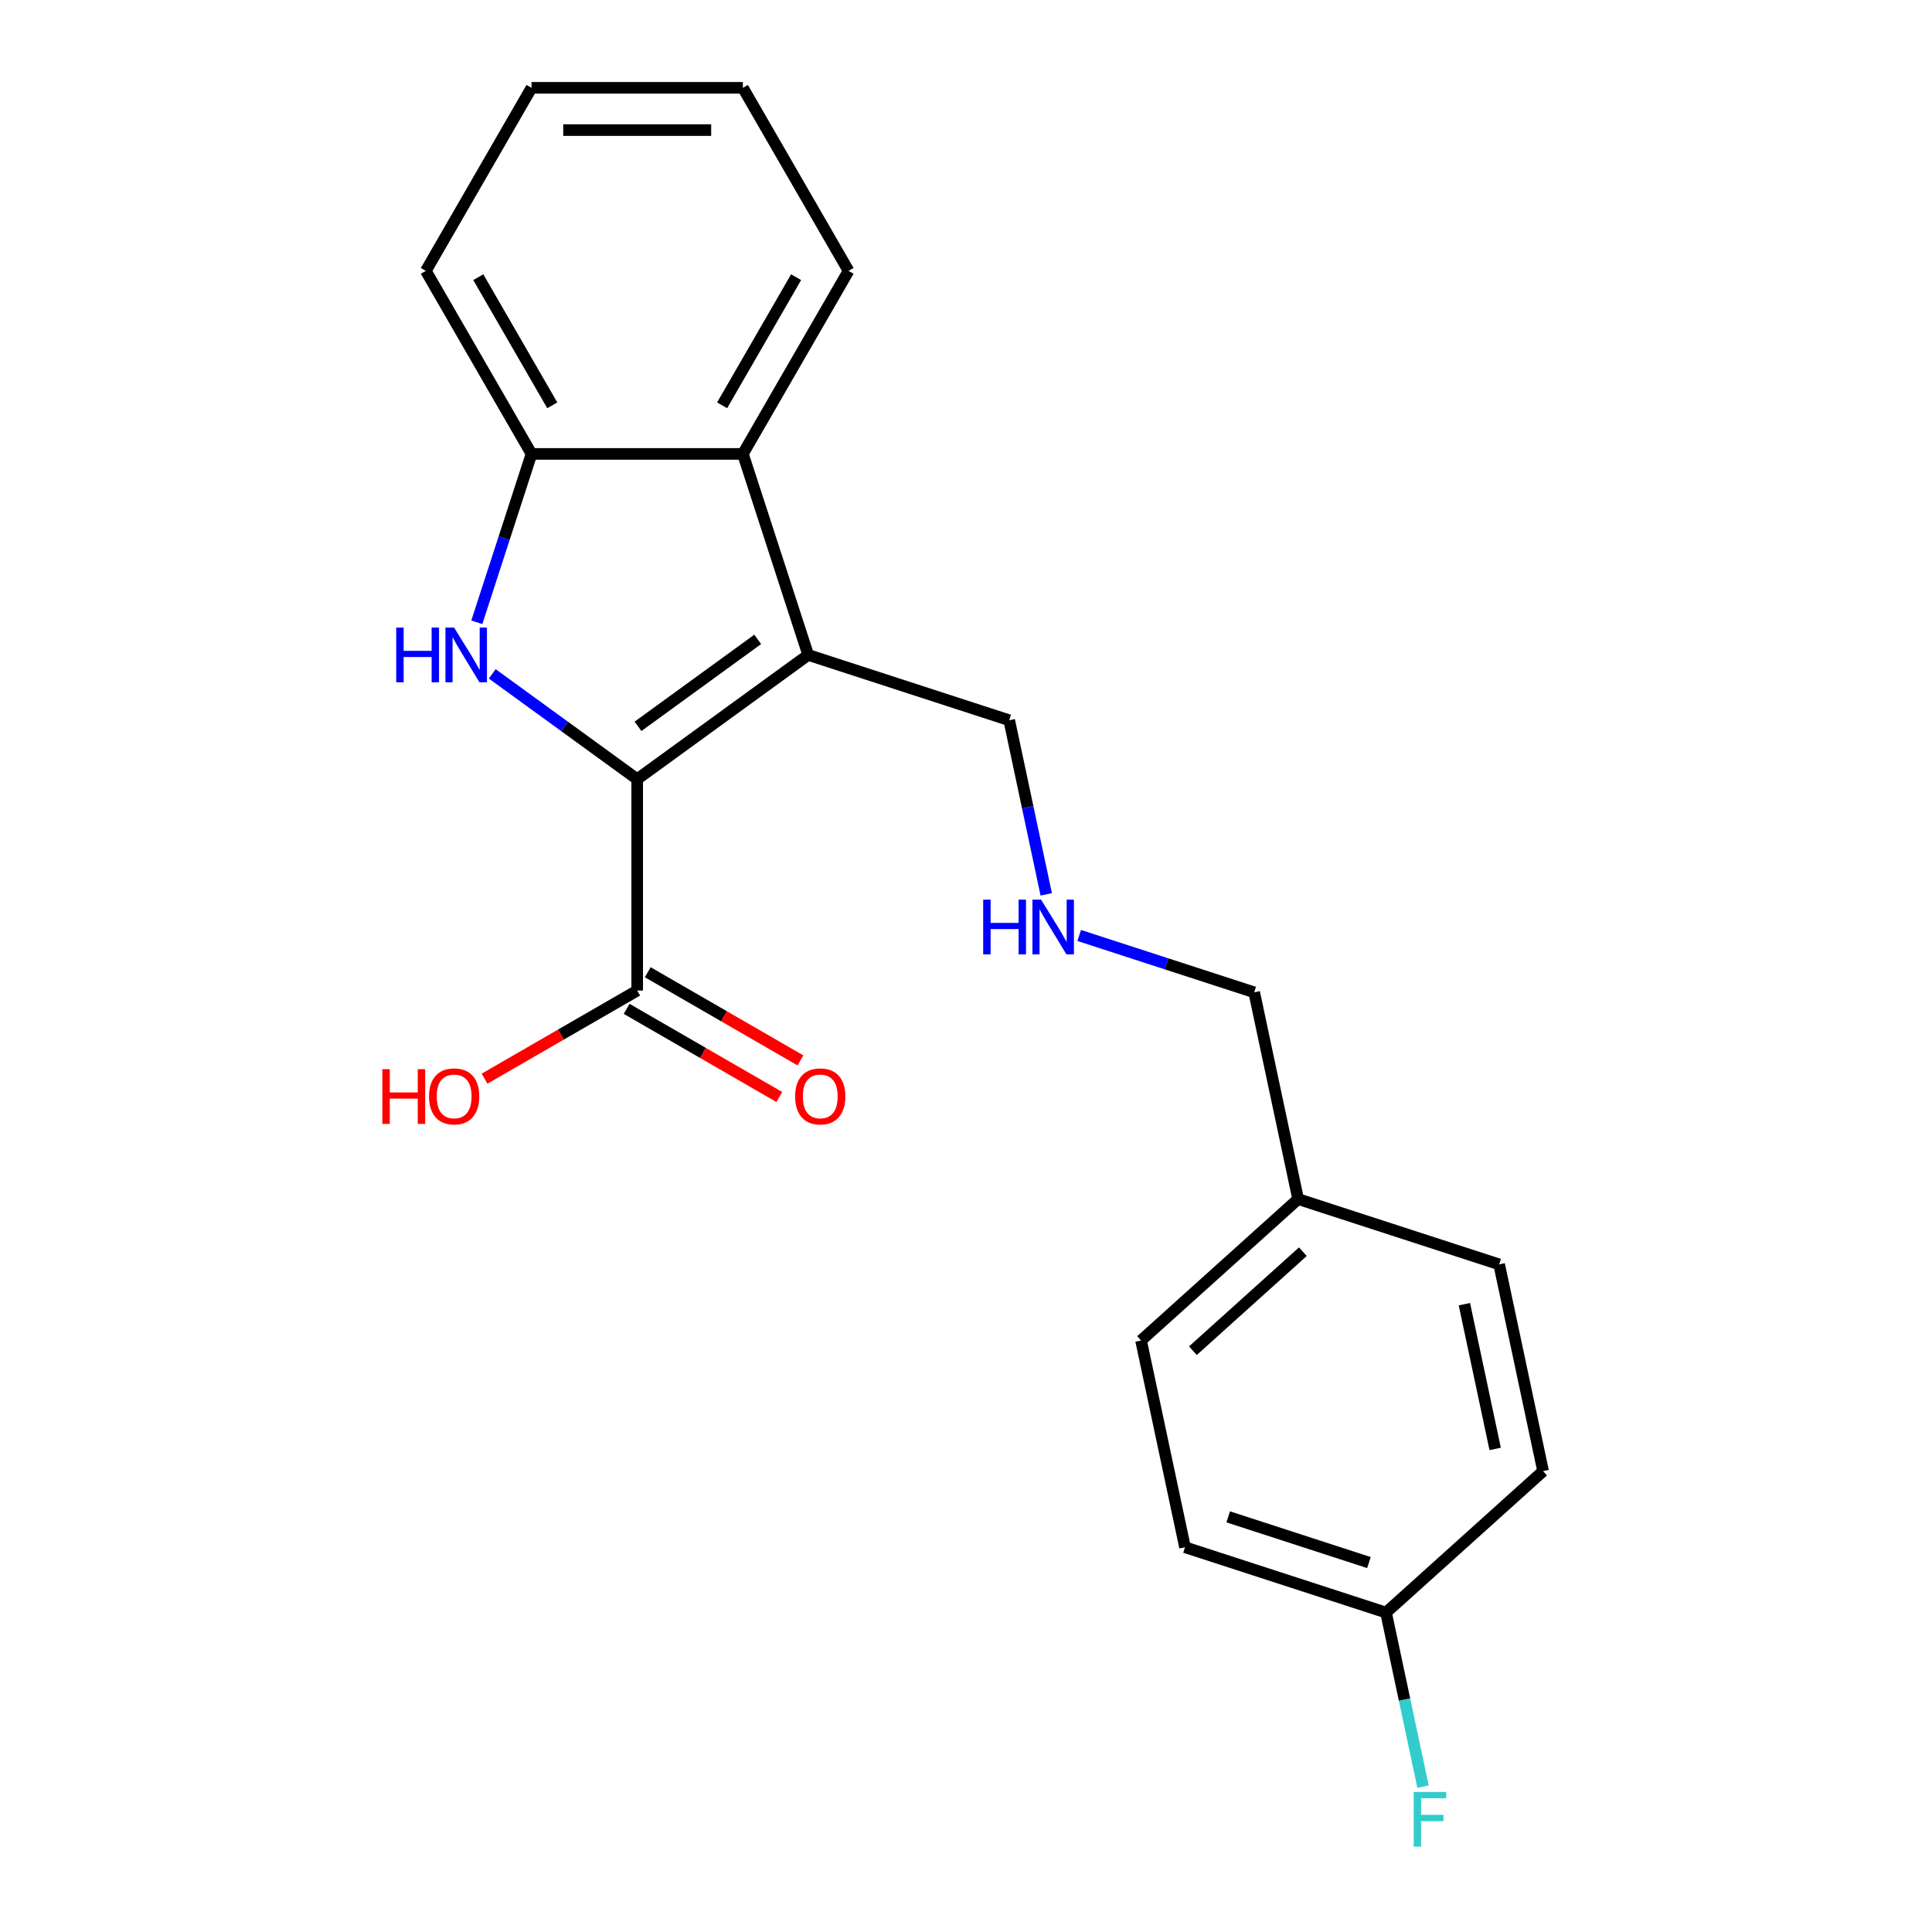 <?xml version='1.0' encoding='iso-8859-1'?>
<svg version='1.1' baseProfile='full'
              xmlns='http://www.w3.org/2000/svg'
                      xmlns:rdkit='http://www.rdkit.org/xml'
                      xmlns:xlink='http://www.w3.org/1999/xlink'
                  xml:space='preserve'
width='1000px' height='1000px' viewBox='0 0 1000 1000'>
<!-- END OF HEADER -->
<rect style='opacity:1.0;fill:#FFFFFF;stroke:none' width='1000' height='1000' x='0' y='0'> </rect>
<path class='bond-0' d='M 329.813,403.302 L 418.323,338.996' style='fill:none;fill-rule:evenodd;stroke:#000000;stroke-width:6px;stroke-linecap:butt;stroke-linejoin:miter;stroke-opacity:1' />
<path class='bond-0' d='M 330.228,375.954 L 392.185,330.94' style='fill:none;fill-rule:evenodd;stroke:#000000;stroke-width:6px;stroke-linecap:butt;stroke-linejoin:miter;stroke-opacity:1' />
<path class='bond-1' d='M 329.813,403.302 L 292.296,376.044' style='fill:none;fill-rule:evenodd;stroke:#000000;stroke-width:6px;stroke-linecap:butt;stroke-linejoin:miter;stroke-opacity:1' />
<path class='bond-1' d='M 292.296,376.044 L 254.779,348.786' style='fill:none;fill-rule:evenodd;stroke:#0000FF;stroke-width:6px;stroke-linecap:butt;stroke-linejoin:miter;stroke-opacity:1' />
<path class='bond-4' d='M 329.813,403.302 L 329.813,512.705' style='fill:none;fill-rule:evenodd;stroke:#000000;stroke-width:6px;stroke-linecap:butt;stroke-linejoin:miter;stroke-opacity:1' />
<path class='bond-2' d='M 418.323,338.996 L 384.515,234.947' style='fill:none;fill-rule:evenodd;stroke:#000000;stroke-width:6px;stroke-linecap:butt;stroke-linejoin:miter;stroke-opacity:1' />
<path class='bond-6' d='M 418.323,338.996 L 522.371,372.804' style='fill:none;fill-rule:evenodd;stroke:#000000;stroke-width:6px;stroke-linecap:butt;stroke-linejoin:miter;stroke-opacity:1' />
<path class='bond-3' d='M 246.793,322.101 L 260.952,278.524' style='fill:none;fill-rule:evenodd;stroke:#0000FF;stroke-width:6px;stroke-linecap:butt;stroke-linejoin:miter;stroke-opacity:1' />
<path class='bond-3' d='M 260.952,278.524 L 275.111,234.947' style='fill:none;fill-rule:evenodd;stroke:#000000;stroke-width:6px;stroke-linecap:butt;stroke-linejoin:miter;stroke-opacity:1' />
<path class='bond-16' d='M 384.515,234.947 L 439.217,140.201' style='fill:none;fill-rule:evenodd;stroke:#000000;stroke-width:6px;stroke-linecap:butt;stroke-linejoin:miter;stroke-opacity:1' />
<path class='bond-16' d='M 373.771,209.795 L 412.062,143.472' style='fill:none;fill-rule:evenodd;stroke:#000000;stroke-width:6px;stroke-linecap:butt;stroke-linejoin:miter;stroke-opacity:1' />
<path class='bond-21' d='M 384.515,234.947 L 275.111,234.947' style='fill:none;fill-rule:evenodd;stroke:#000000;stroke-width:6px;stroke-linecap:butt;stroke-linejoin:miter;stroke-opacity:1' />
<path class='bond-17' d='M 275.111,234.947 L 220.41,140.201' style='fill:none;fill-rule:evenodd;stroke:#000000;stroke-width:6px;stroke-linecap:butt;stroke-linejoin:miter;stroke-opacity:1' />
<path class='bond-17' d='M 285.855,209.795 L 247.564,143.472' style='fill:none;fill-rule:evenodd;stroke:#000000;stroke-width:6px;stroke-linecap:butt;stroke-linejoin:miter;stroke-opacity:1' />
<path class='bond-5' d='M 324.343,522.18 L 363.849,544.989' style='fill:none;fill-rule:evenodd;stroke:#000000;stroke-width:6px;stroke-linecap:butt;stroke-linejoin:miter;stroke-opacity:1' />
<path class='bond-5' d='M 363.849,544.989 L 403.354,567.797' style='fill:none;fill-rule:evenodd;stroke:#FF0000;stroke-width:6px;stroke-linecap:butt;stroke-linejoin:miter;stroke-opacity:1' />
<path class='bond-5' d='M 335.283,503.231 L 374.789,526.039' style='fill:none;fill-rule:evenodd;stroke:#000000;stroke-width:6px;stroke-linecap:butt;stroke-linejoin:miter;stroke-opacity:1' />
<path class='bond-5' d='M 374.789,526.039 L 414.295,548.848' style='fill:none;fill-rule:evenodd;stroke:#FF0000;stroke-width:6px;stroke-linecap:butt;stroke-linejoin:miter;stroke-opacity:1' />
<path class='bond-8' d='M 329.813,512.705 L 290.308,535.514' style='fill:none;fill-rule:evenodd;stroke:#000000;stroke-width:6px;stroke-linecap:butt;stroke-linejoin:miter;stroke-opacity:1' />
<path class='bond-8' d='M 290.308,535.514 L 250.802,558.323' style='fill:none;fill-rule:evenodd;stroke:#FF0000;stroke-width:6px;stroke-linecap:butt;stroke-linejoin:miter;stroke-opacity:1' />
<path class='bond-7' d='M 522.371,372.804 L 531.949,417.862' style='fill:none;fill-rule:evenodd;stroke:#000000;stroke-width:6px;stroke-linecap:butt;stroke-linejoin:miter;stroke-opacity:1' />
<path class='bond-7' d='M 531.949,417.862 L 541.527,462.921' style='fill:none;fill-rule:evenodd;stroke:#0000FF;stroke-width:6px;stroke-linecap:butt;stroke-linejoin:miter;stroke-opacity:1' />
<path class='bond-18' d='M 558.593,484.195 L 603.88,498.909' style='fill:none;fill-rule:evenodd;stroke:#0000FF;stroke-width:6px;stroke-linecap:butt;stroke-linejoin:miter;stroke-opacity:1' />
<path class='bond-18' d='M 603.88,498.909 L 649.167,513.624' style='fill:none;fill-rule:evenodd;stroke:#000000;stroke-width:6px;stroke-linecap:butt;stroke-linejoin:miter;stroke-opacity:1' />
<path class='bond-9' d='M 717.406,834.662 L 613.357,800.855' style='fill:none;fill-rule:evenodd;stroke:#000000;stroke-width:6px;stroke-linecap:butt;stroke-linejoin:miter;stroke-opacity:1' />
<path class='bond-9' d='M 708.56,808.782 L 635.725,785.116' style='fill:none;fill-rule:evenodd;stroke:#000000;stroke-width:6px;stroke-linecap:butt;stroke-linejoin:miter;stroke-opacity:1' />
<path class='bond-11' d='M 717.406,834.662 L 726.983,879.721' style='fill:none;fill-rule:evenodd;stroke:#000000;stroke-width:6px;stroke-linecap:butt;stroke-linejoin:miter;stroke-opacity:1' />
<path class='bond-11' d='M 726.983,879.721 L 736.561,924.78' style='fill:none;fill-rule:evenodd;stroke:#33CCCC;stroke-width:6px;stroke-linecap:butt;stroke-linejoin:miter;stroke-opacity:1' />
<path class='bond-23' d='M 717.406,834.662 L 798.708,761.457' style='fill:none;fill-rule:evenodd;stroke:#000000;stroke-width:6px;stroke-linecap:butt;stroke-linejoin:miter;stroke-opacity:1' />
<path class='bond-10' d='M 671.913,620.637 L 649.167,513.624' style='fill:none;fill-rule:evenodd;stroke:#000000;stroke-width:6px;stroke-linecap:butt;stroke-linejoin:miter;stroke-opacity:1' />
<path class='bond-14' d='M 671.913,620.637 L 775.962,654.444' style='fill:none;fill-rule:evenodd;stroke:#000000;stroke-width:6px;stroke-linecap:butt;stroke-linejoin:miter;stroke-opacity:1' />
<path class='bond-15' d='M 671.913,620.637 L 590.61,693.842' style='fill:none;fill-rule:evenodd;stroke:#000000;stroke-width:6px;stroke-linecap:butt;stroke-linejoin:miter;stroke-opacity:1' />
<path class='bond-15' d='M 674.359,647.878 L 617.447,699.122' style='fill:none;fill-rule:evenodd;stroke:#000000;stroke-width:6px;stroke-linecap:butt;stroke-linejoin:miter;stroke-opacity:1' />
<path class='bond-12' d='M 798.708,761.457 L 775.962,654.444' style='fill:none;fill-rule:evenodd;stroke:#000000;stroke-width:6px;stroke-linecap:butt;stroke-linejoin:miter;stroke-opacity:1' />
<path class='bond-12' d='M 773.894,749.955 L 757.971,675.046' style='fill:none;fill-rule:evenodd;stroke:#000000;stroke-width:6px;stroke-linecap:butt;stroke-linejoin:miter;stroke-opacity:1' />
<path class='bond-13' d='M 613.357,800.855 L 590.61,693.842' style='fill:none;fill-rule:evenodd;stroke:#000000;stroke-width:6px;stroke-linecap:butt;stroke-linejoin:miter;stroke-opacity:1' />
<path class='bond-19' d='M 439.217,140.201 L 384.515,45.455' style='fill:none;fill-rule:evenodd;stroke:#000000;stroke-width:6px;stroke-linecap:butt;stroke-linejoin:miter;stroke-opacity:1' />
<path class='bond-20' d='M 220.41,140.201 L 275.111,45.455' style='fill:none;fill-rule:evenodd;stroke:#000000;stroke-width:6px;stroke-linecap:butt;stroke-linejoin:miter;stroke-opacity:1' />
<path class='bond-22' d='M 384.515,45.455 L 275.111,45.455' style='fill:none;fill-rule:evenodd;stroke:#000000;stroke-width:6px;stroke-linecap:butt;stroke-linejoin:miter;stroke-opacity:1' />
<path class='bond-22' d='M 368.104,67.335 L 291.522,67.335' style='fill:none;fill-rule:evenodd;stroke:#000000;stroke-width:6px;stroke-linecap:butt;stroke-linejoin:miter;stroke-opacity:1' />
<path  class='atom-2' d='M 205.084 324.836
L 208.924 324.836
L 208.924 336.876
L 223.404 336.876
L 223.404 324.836
L 227.244 324.836
L 227.244 353.156
L 223.404 353.156
L 223.404 340.076
L 208.924 340.076
L 208.924 353.156
L 205.084 353.156
L 205.084 324.836
' fill='#0000FF'/>
<path  class='atom-2' d='M 235.044 324.836
L 244.324 339.836
Q 245.244 341.316, 246.724 343.996
Q 248.204 346.676, 248.284 346.836
L 248.284 324.836
L 252.044 324.836
L 252.044 353.156
L 248.164 353.156
L 238.204 336.756
Q 237.044 334.836, 235.804 332.636
Q 234.604 330.436, 234.244 329.756
L 234.244 353.156
L 230.564 353.156
L 230.564 324.836
L 235.044 324.836
' fill='#0000FF'/>
<path  class='atom-6' d='M 411.559 567.487
Q 411.559 560.687, 414.919 556.887
Q 418.279 553.087, 424.559 553.087
Q 430.839 553.087, 434.199 556.887
Q 437.559 560.687, 437.559 567.487
Q 437.559 574.367, 434.159 578.287
Q 430.759 582.167, 424.559 582.167
Q 418.319 582.167, 414.919 578.287
Q 411.559 574.407, 411.559 567.487
M 424.559 578.967
Q 428.879 578.967, 431.199 576.087
Q 433.559 573.167, 433.559 567.487
Q 433.559 561.927, 431.199 559.127
Q 428.879 556.287, 424.559 556.287
Q 420.239 556.287, 417.879 559.087
Q 415.559 561.887, 415.559 567.487
Q 415.559 573.207, 417.879 576.087
Q 420.239 578.967, 424.559 578.967
' fill='#FF0000'/>
<path  class='atom-8' d='M 508.898 465.656
L 512.738 465.656
L 512.738 477.696
L 527.218 477.696
L 527.218 465.656
L 531.058 465.656
L 531.058 493.976
L 527.218 493.976
L 527.218 480.896
L 512.738 480.896
L 512.738 493.976
L 508.898 493.976
L 508.898 465.656
' fill='#0000FF'/>
<path  class='atom-8' d='M 538.858 465.656
L 548.138 480.656
Q 549.058 482.136, 550.538 484.816
Q 552.018 487.496, 552.098 487.656
L 552.098 465.656
L 555.858 465.656
L 555.858 493.976
L 551.978 493.976
L 542.018 477.576
Q 540.858 475.656, 539.618 473.456
Q 538.418 471.256, 538.058 470.576
L 538.058 493.976
L 534.378 493.976
L 534.378 465.656
L 538.858 465.656
' fill='#0000FF'/>
<path  class='atom-9' d='M 197.907 553.407
L 201.747 553.407
L 201.747 565.447
L 216.227 565.447
L 216.227 553.407
L 220.067 553.407
L 220.067 581.727
L 216.227 581.727
L 216.227 568.647
L 201.747 568.647
L 201.747 581.727
L 197.907 581.727
L 197.907 553.407
' fill='#FF0000'/>
<path  class='atom-9' d='M 222.067 567.487
Q 222.067 560.687, 225.427 556.887
Q 228.787 553.087, 235.067 553.087
Q 241.347 553.087, 244.707 556.887
Q 248.067 560.687, 248.067 567.487
Q 248.067 574.367, 244.667 578.287
Q 241.267 582.167, 235.067 582.167
Q 228.827 582.167, 225.427 578.287
Q 222.067 574.407, 222.067 567.487
M 235.067 578.967
Q 239.387 578.967, 241.707 576.087
Q 244.067 573.167, 244.067 567.487
Q 244.067 561.927, 241.707 559.127
Q 239.387 556.287, 235.067 556.287
Q 230.747 556.287, 228.387 559.087
Q 226.067 561.887, 226.067 567.487
Q 226.067 573.207, 228.387 576.087
Q 230.747 578.967, 235.067 578.967
' fill='#FF0000'/>
<path  class='atom-12' d='M 731.732 927.515
L 748.572 927.515
L 748.572 930.755
L 735.532 930.755
L 735.532 939.355
L 747.132 939.355
L 747.132 942.635
L 735.532 942.635
L 735.532 955.835
L 731.732 955.835
L 731.732 927.515
' fill='#33CCCC'/>
</svg>
